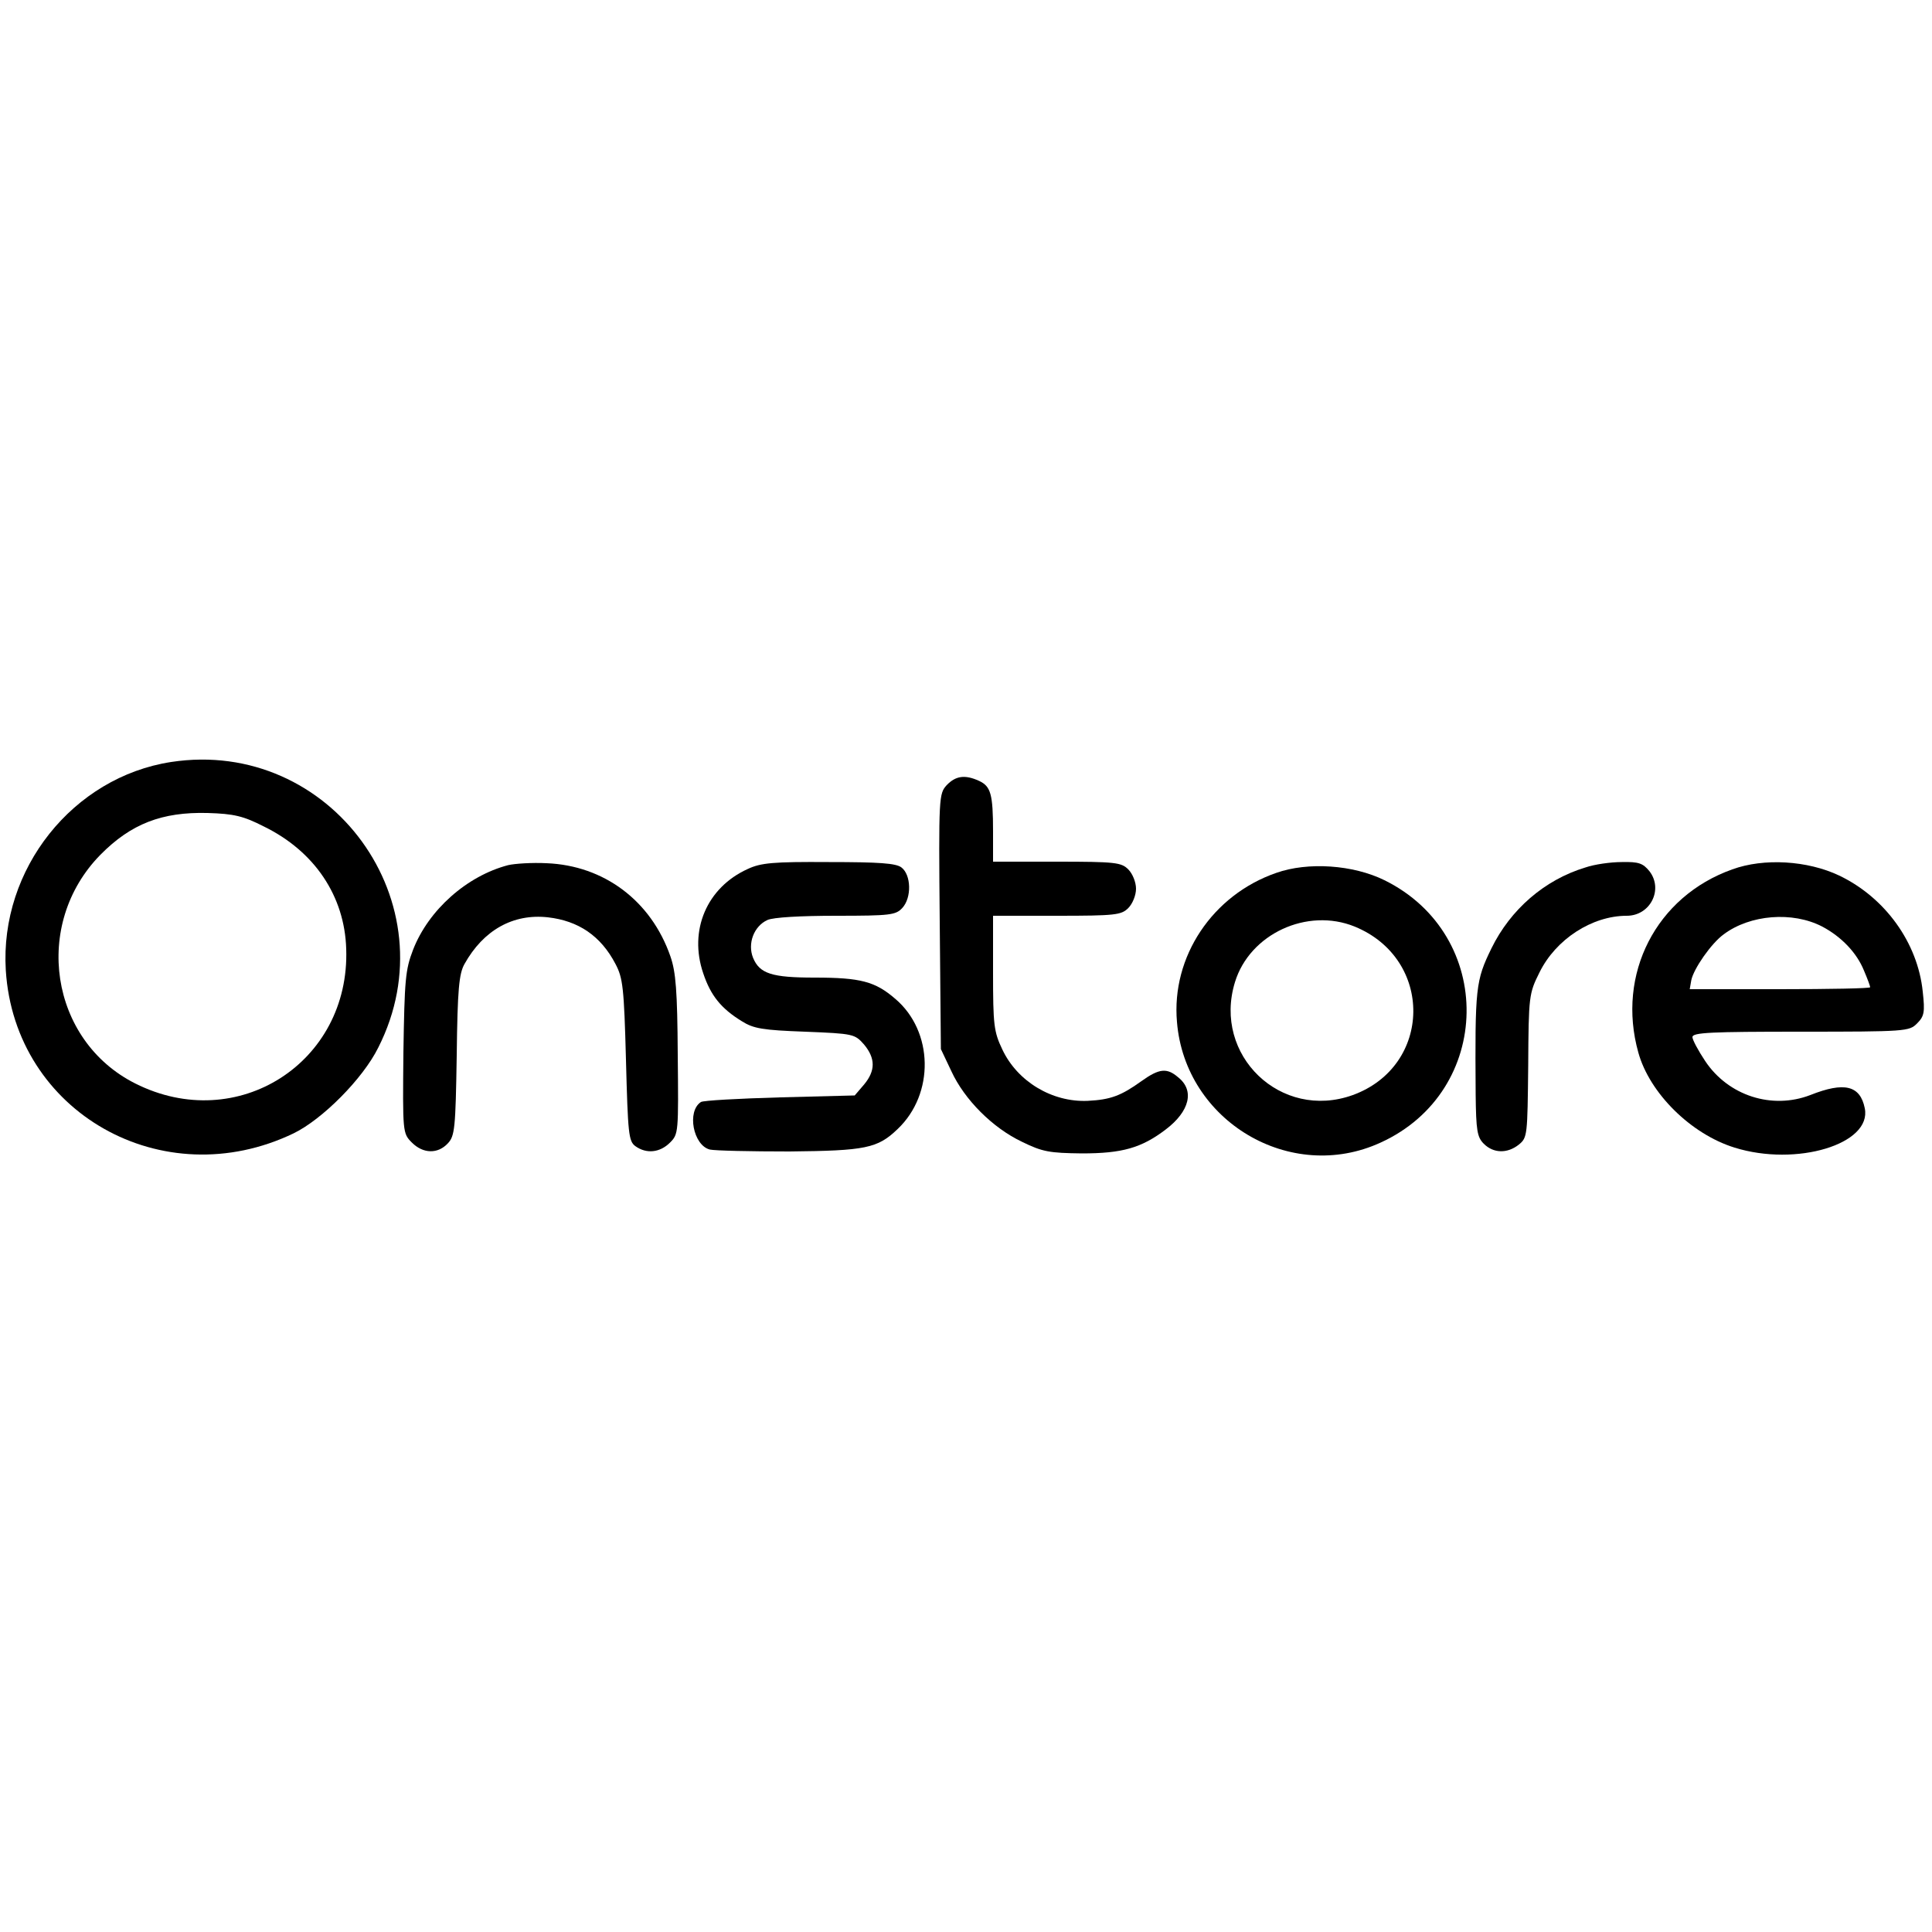 <?xml version="1.0" standalone="no"?>
<!DOCTYPE svg PUBLIC "-//W3C//DTD SVG 20010904//EN"
 "http://www.w3.org/TR/2001/REC-SVG-20010904/DTD/svg10.dtd">
<svg version="1.0" xmlns="http://www.w3.org/2000/svg"
 width="500pt" height="500pt" viewBox="0 0 500 500"
 preserveAspectRatio="xMidYMid meet">
<g transform="translate(0,500) scale(0.1,-0.1)"
fill="#000000" stroke="none">
<path d="M443 3028 c-254 -39 -444 -277 -428 -539 23 -368 406 -585 745 -422
74 36 179 141 219 222 189 373 -123 802 -536 739z m240 -167 c131 -64 209
-180 213 -317 10 -294 -282 -481 -546 -348 -221 111 -267 412 -90 592 79 80
159 111 277 108 69 -2 93 -8 146 -35z"/>
<path d="M2450 2968 c-20 -22 -21 -30 -18 -353 l3 -330 27 -57 c34 -74 107
-147 183 -183 53 -26 71 -29 155 -30 104 0 154 14 217 62 62 47 75 101 32 135
-29 25 -49 23 -95 -10 -53 -38 -80 -48 -139 -51 -92 -4 -182 50 -221 133 -22
46 -24 64 -24 199 l0 147 165 0 c152 0 167 2 185 20 11 11 20 33 20 50 0 17
-9 39 -20 50 -18 18 -33 20 -185 20 l-165 0 0 78 c0 97 -6 117 -36 131 -37 17
-61 13 -84 -11z"/>
<path d="M1315 2761 c-107 -28 -206 -116 -246 -219 -20 -52 -22 -77 -25 -266
-2 -207 -2 -209 22 -233 29 -29 67 -30 93 -2 18 19 20 39 23 228 2 171 6 211
20 236 49 88 126 131 216 121 79 -9 137 -48 175 -121 19 -36 22 -61 27 -248 5
-192 7 -210 24 -223 29 -21 64 -17 90 9 22 22 22 26 20 227 -1 166 -5 215 -19
255 -50 144 -172 235 -320 241 -38 2 -83 -1 -100 -5z"/>
<path d="M1935 2751 c-106 -48 -153 -159 -115 -270 19 -57 46 -91 100 -124 30
-19 54 -23 163 -27 126 -5 129 -6 153 -33 30 -36 30 -68 0 -104 l-24 -28 -194
-5 c-106 -3 -198 -8 -204 -12 -37 -24 -20 -112 23 -123 13 -3 106 -5 206 -5
197 2 228 8 280 58 96 91 93 253 -6 337 -52 45 -90 55 -209 55 -110 0 -142 10
-159 51 -15 37 2 82 37 98 15 7 86 11 178 11 141 0 154 2 171 20 25 27 23 86
-2 105 -14 11 -58 14 -188 14 -144 1 -176 -2 -210 -18z"/>
<path d="M4103 2755 c-106 -32 -194 -109 -243 -209 -41 -84 -43 -101 -41 -378
1 -94 4 -111 21 -128 25 -25 61 -26 91 -2 22 18 22 24 24 204 1 180 2 187 29
241 42 86 136 147 226 147 61 0 95 68 59 115 -17 21 -28 25 -72 24 -29 0 -71
-6 -94 -14z"/>
<path d="M4483 2750 c-197 -70 -300 -271 -243 -474 29 -105 136 -211 249 -246
160 -50 356 9 337 102 -12 59 -53 69 -141 34 -99 -38 -212 -2 -272 88 -18 27
-33 55 -33 62 0 12 48 14 280 14 272 0 281 1 301 21 19 19 21 29 15 83 -13
126 -97 243 -216 300 -82 39 -195 46 -277 16z m233 -148 c49 -26 89 -67 108
-114 9 -21 16 -40 16 -43 0 -3 -105 -5 -234 -5 l-233 0 4 23 c6 30 52 96 84
119 68 51 178 60 255 20z"/>
<path d="M3303 2741 c-165 -57 -272 -217 -257 -386 21 -257 294 -419 527 -312
292 133 298 537 10 679 -81 40 -198 48 -280 19z m203 -139 c205 -84 201 -361
-5 -436 -186 -67 -363 103 -305 292 38 125 187 194 310 144z"/>
</g>
</svg>
